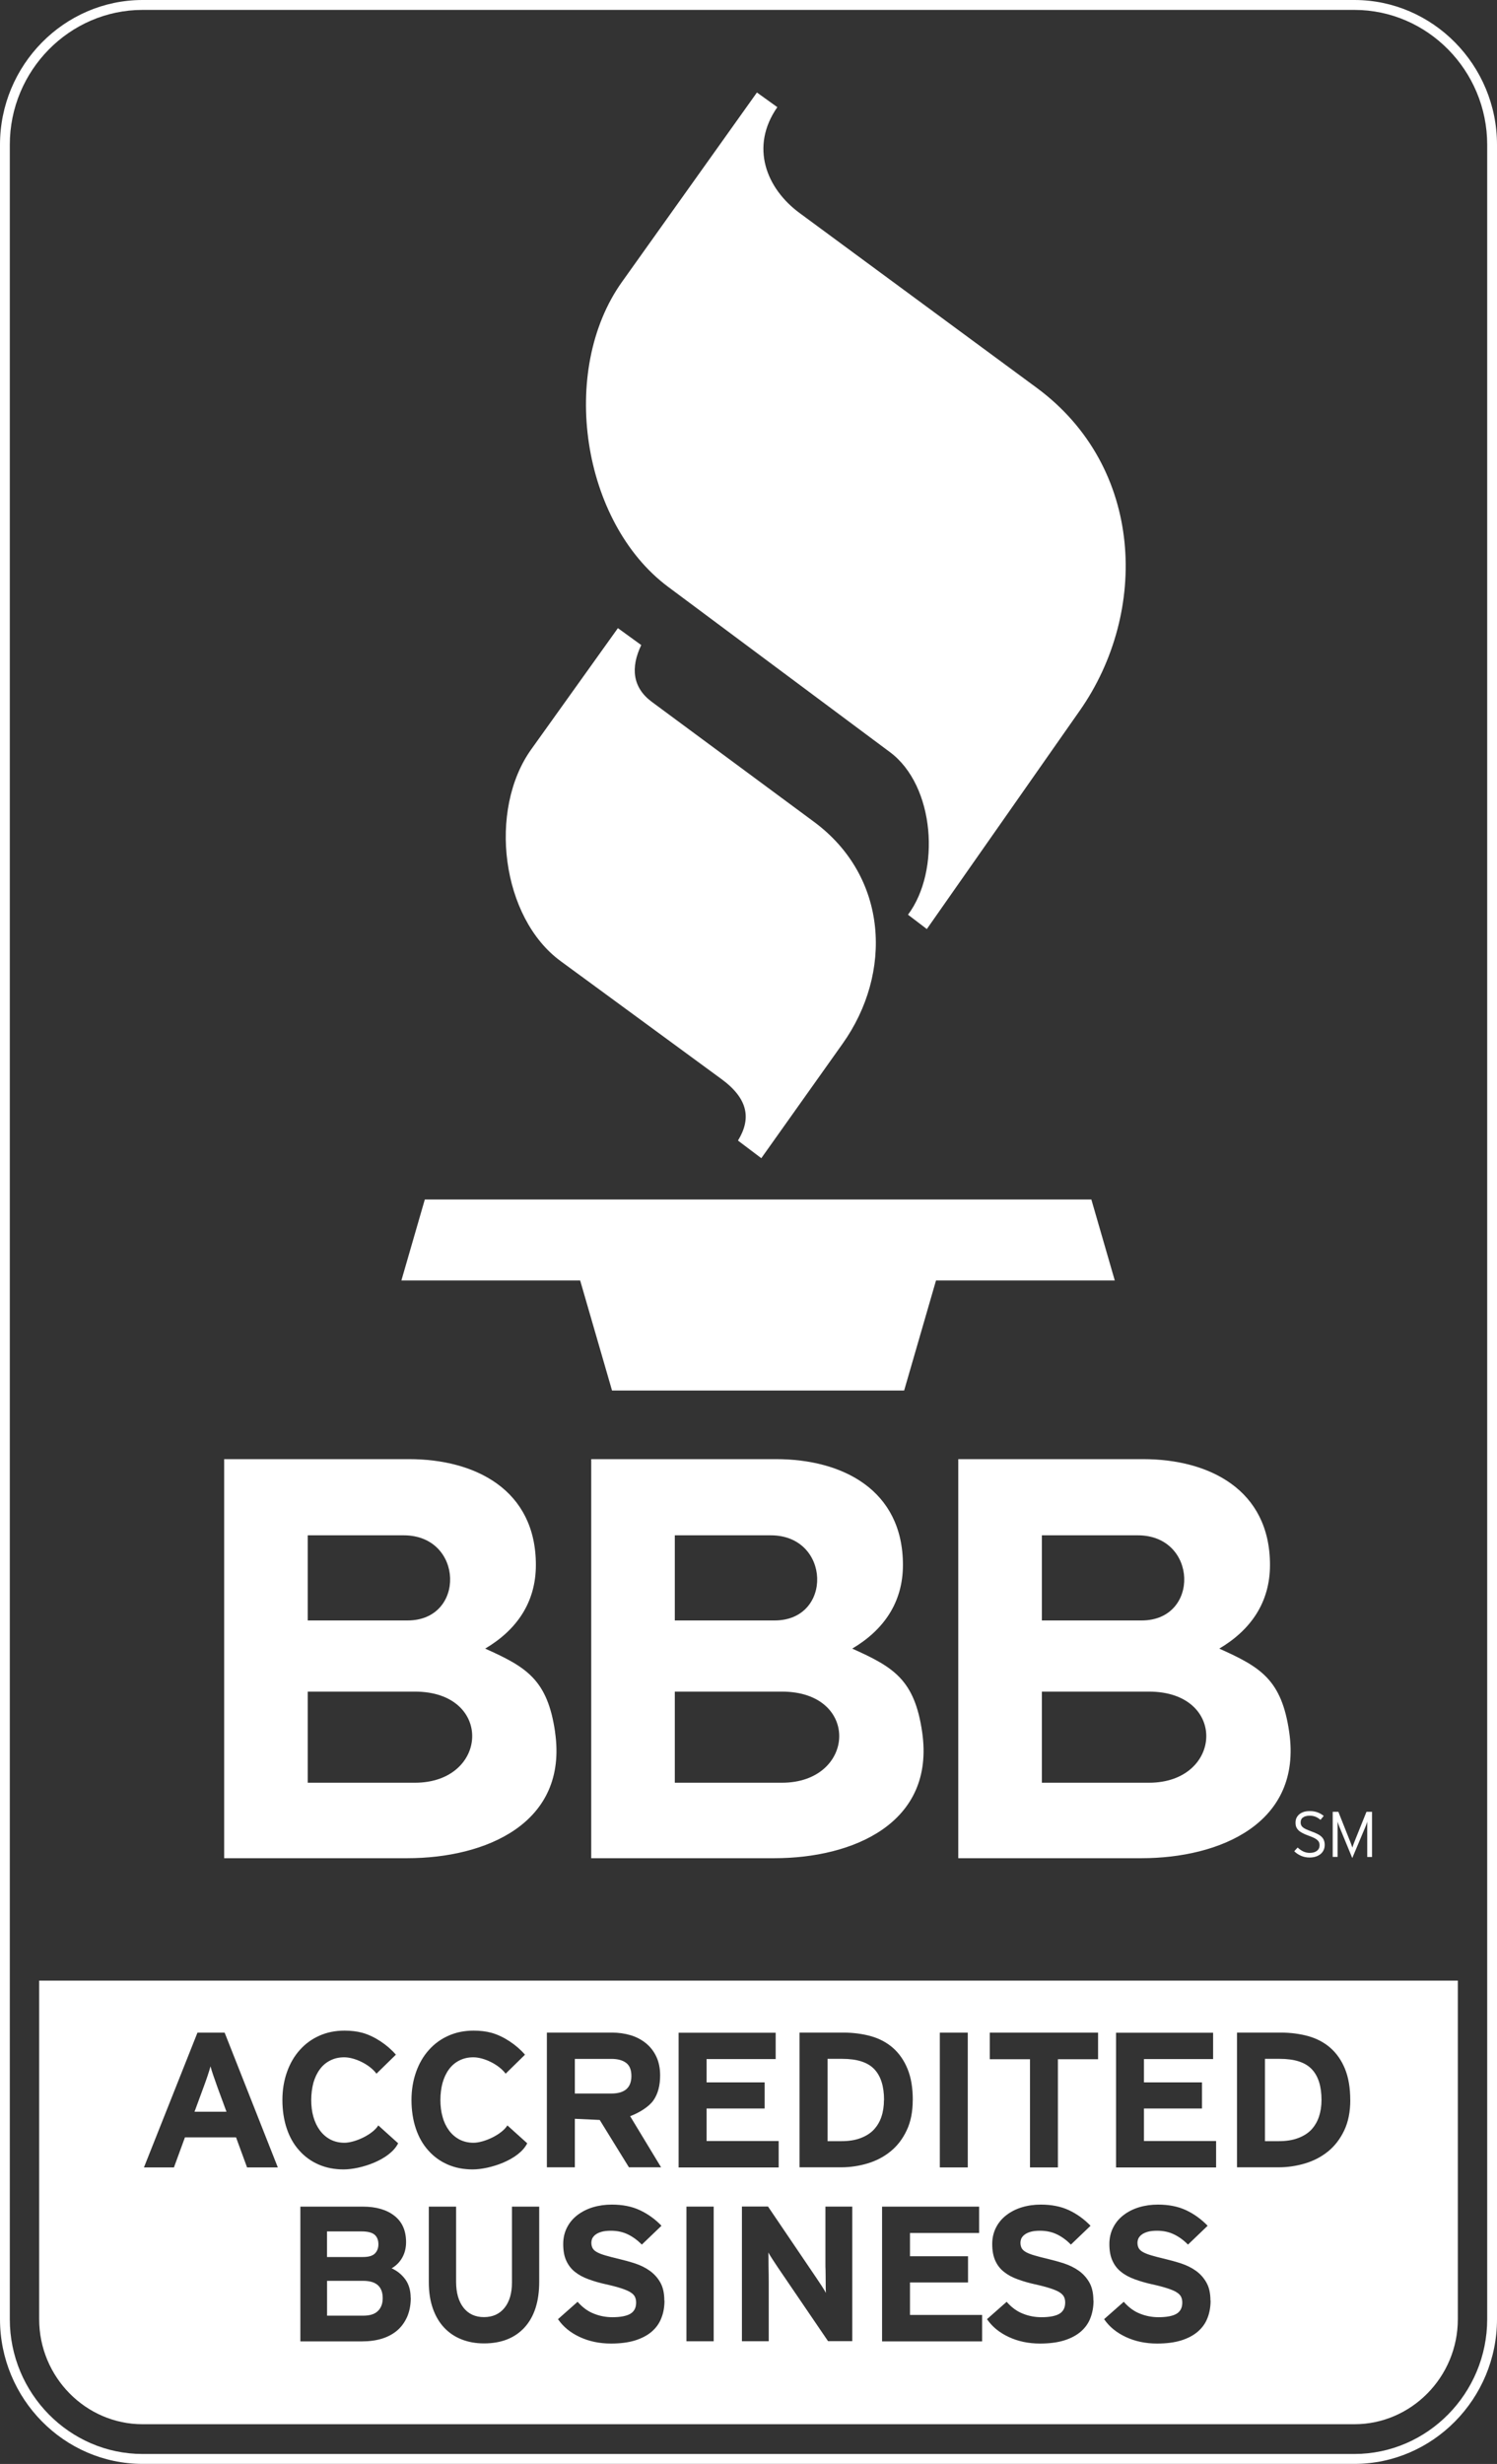 <svg width="31" height="51" viewBox="0 0 31 51" fill="none" xmlns="http://www.w3.org/2000/svg">
<rect x="0" y="0" width="31" height="51" fill="#333333" stroke="none"/>
<g clip-path="url(#clip0_1413_3262)">
<path fill-rule="evenodd" clip-rule="evenodd" d="M12.796 13.001L11.002 15.509C10.102 16.766 10.381 18.994 11.61 19.894L14.937 22.333C15.508 22.751 15.553 23.166 15.282 23.608L15.765 23.973L17.448 21.604C18.488 20.142 18.398 18.15 16.854 17.009L13.5 14.529C13.097 14.232 13.056 13.818 13.279 13.352L12.796 13.002V13.001ZM15.675 1.914L12.88 5.835C11.57 7.673 12.047 10.814 13.836 12.147L18.429 15.568C19.361 16.261 19.482 18.027 18.803 18.933L19.193 19.23L22.362 14.706C23.785 12.675 23.702 9.674 21.468 8.027L16.556 4.408C15.869 3.901 15.525 3.039 16.097 2.218L15.675 1.915V1.914ZM8.312 26.504H12.014L12.674 28.782H18.723L19.383 26.504H23.085L22.6 24.828H8.797L8.312 26.504ZM2.953 -0H28.047C29.671 -0 31 1.348 31 2.996V48.003C31 49.651 29.671 50.999 28.047 50.999H2.953C1.329 50.999 0 49.651 0 48.003V2.996C0 1.348 1.329 -0 2.953 -0ZM2.953 0.205H28.047C29.56 0.205 30.797 1.461 30.797 2.996V48.003C30.797 49.538 29.56 50.794 28.047 50.794H2.953C1.44 50.794 0.203 49.538 0.203 48.003V2.996C0.203 1.461 1.44 0.205 2.953 0.205ZM30.189 40.996V48.004C30.189 49.2 29.225 50.178 28.047 50.178H2.953C1.775 50.178 0.811 49.2 0.811 48.004V40.996H30.189ZM5.753 44.862L4.652 42.073H4.089L2.981 44.862H3.602L3.83 44.24H4.888L5.116 44.862H5.753ZM4.69 43.71H4.028L4.214 43.205C4.245 43.122 4.273 43.043 4.299 42.966C4.324 42.889 4.345 42.825 4.359 42.77C4.373 42.823 4.393 42.889 4.42 42.966C4.446 43.043 4.475 43.123 4.504 43.205L4.69 43.71ZM8.198 42.529C8.027 42.329 7.758 42.146 7.504 42.076C7.394 42.046 7.27 42.031 7.135 42.031C6.945 42.031 6.77 42.066 6.614 42.136C6.456 42.206 6.321 42.305 6.209 42.431C6.096 42.556 6.007 42.708 5.944 42.885C5.881 43.062 5.848 43.256 5.848 43.468C5.848 43.679 5.879 43.886 5.94 44.063C6 44.24 6.086 44.39 6.199 44.514C6.31 44.639 6.444 44.736 6.599 44.803C6.753 44.87 6.925 44.904 7.115 44.904C7.466 44.904 8.072 44.71 8.245 44.363L7.834 43.993C7.718 44.182 7.352 44.352 7.132 44.352C7.025 44.352 6.928 44.329 6.842 44.285C6.756 44.239 6.684 44.177 6.625 44.097C6.566 44.017 6.521 43.925 6.49 43.816C6.459 43.709 6.445 43.592 6.445 43.468C6.445 43.343 6.461 43.219 6.49 43.11C6.521 43.003 6.565 42.91 6.623 42.832C6.68 42.753 6.752 42.692 6.838 42.649C6.924 42.605 7.019 42.583 7.128 42.583C7.345 42.583 7.653 42.729 7.796 42.922L8.198 42.529ZM13.691 44.862L13.049 43.802C13.234 43.733 13.439 43.608 13.532 43.473C13.625 43.339 13.67 43.167 13.67 42.958C13.67 42.809 13.643 42.679 13.591 42.569C13.539 42.459 13.467 42.366 13.376 42.292C13.284 42.218 13.179 42.162 13.058 42.126C12.937 42.09 12.809 42.072 12.674 42.072H11.325V44.86H11.904V43.856L12.419 43.88L13.024 44.86H13.69L13.691 44.862ZM13.075 42.97C13.075 43.212 12.937 43.333 12.661 43.333H11.904V42.616H12.661C12.79 42.616 12.892 42.643 12.965 42.698C13.038 42.752 13.075 42.843 13.075 42.97ZM16.125 44.862V44.316H14.632V43.643H15.834V43.102H14.632V42.62H16.063V42.075H14.053V44.863H16.125V44.862ZM18.902 43.468C18.902 43.213 18.866 42.998 18.792 42.82C18.719 42.643 18.619 42.501 18.491 42.388C18.363 42.276 18.211 42.196 18.036 42.146C17.862 42.098 17.671 42.072 17.463 42.072H16.557V44.86H17.421C17.606 44.86 17.787 44.833 17.965 44.78C18.142 44.727 18.301 44.645 18.44 44.532C18.58 44.419 18.691 44.275 18.775 44.097C18.86 43.92 18.901 43.71 18.901 43.466L18.902 43.468ZM18.305 43.468C18.305 43.595 18.287 43.712 18.252 43.816C18.217 43.92 18.162 44.01 18.091 44.085C18.02 44.159 17.928 44.216 17.817 44.257C17.706 44.299 17.573 44.319 17.423 44.319H17.137V42.615H17.442C17.748 42.615 17.969 42.686 18.104 42.828C18.239 42.969 18.307 43.183 18.307 43.466L18.305 43.468ZM20.041 44.862V42.073H19.462V44.862H20.041ZM22.739 42.623V42.073H20.497V42.623H21.329V44.862H21.907V42.623H22.739ZM27.961 43.468C27.961 43.213 27.924 42.998 27.851 42.82C27.778 42.643 27.678 42.501 27.55 42.388C27.422 42.276 27.27 42.196 27.095 42.146C26.921 42.098 26.73 42.072 26.523 42.072H25.616V44.86H26.48C26.665 44.86 26.846 44.833 27.025 44.78C27.202 44.727 27.361 44.645 27.501 44.532C27.64 44.419 27.751 44.275 27.836 44.097C27.92 43.92 27.962 43.71 27.962 43.466L27.961 43.468ZM27.366 43.468C27.366 43.595 27.347 43.712 27.312 43.816C27.277 43.92 27.222 44.01 27.152 44.085C27.08 44.159 26.988 44.216 26.876 44.257C26.763 44.299 26.632 44.319 26.48 44.319H26.195V42.615H26.502C26.807 42.615 27.028 42.686 27.163 42.828C27.298 42.969 27.366 43.183 27.366 43.466V43.468ZM25.183 44.862V44.316H23.689V43.643H24.891V43.102H23.689V42.62H25.121V42.075H23.111V44.863H25.183V44.862ZM20.338 48.461V47.916H18.844V47.243H20.046V46.701H18.844V46.22H20.276V45.674H18.266V48.463H20.338V48.461ZM10.871 42.529C10.7 42.329 10.431 42.146 10.177 42.076C10.067 42.046 9.943 42.031 9.808 42.031C9.618 42.031 9.443 42.066 9.287 42.136C9.129 42.206 8.994 42.305 8.882 42.431C8.769 42.556 8.68 42.708 8.617 42.885C8.554 43.062 8.521 43.256 8.521 43.468C8.521 43.679 8.552 43.886 8.613 44.063C8.673 44.24 8.759 44.39 8.872 44.514C8.983 44.639 9.117 44.736 9.272 44.803C9.426 44.87 9.598 44.904 9.788 44.904C10.139 44.904 10.745 44.71 10.918 44.363L10.507 43.993C10.391 44.182 10.025 44.352 9.805 44.352C9.698 44.352 9.601 44.329 9.515 44.285C9.429 44.239 9.357 44.177 9.298 44.097C9.239 44.017 9.194 43.925 9.165 43.816C9.134 43.709 9.12 43.592 9.12 43.468C9.12 43.343 9.135 43.219 9.165 43.11C9.196 43.003 9.239 42.91 9.297 42.832C9.355 42.753 9.426 42.692 9.512 42.649C9.598 42.605 9.694 42.583 9.802 42.583C10.019 42.583 10.327 42.729 10.471 42.922L10.872 42.529H10.871ZM8.504 47.561C8.504 47.407 8.466 47.28 8.392 47.178C8.317 47.077 8.223 47.001 8.11 46.951C8.205 46.896 8.278 46.821 8.33 46.729C8.382 46.636 8.409 46.53 8.409 46.41C8.409 46.172 8.329 45.989 8.167 45.863C8.006 45.737 7.788 45.674 7.514 45.674H6.22V48.463H7.501C7.651 48.463 7.788 48.444 7.912 48.406C8.036 48.367 8.141 48.31 8.229 48.234C8.316 48.158 8.383 48.064 8.433 47.951C8.481 47.838 8.506 47.709 8.506 47.563L8.504 47.561ZM7.836 46.454C7.836 46.531 7.812 46.594 7.765 46.643C7.719 46.691 7.636 46.717 7.518 46.717H6.772V46.187H7.49C7.613 46.187 7.702 46.21 7.756 46.254C7.809 46.3 7.836 46.366 7.836 46.453V46.454ZM7.925 47.57C7.925 47.681 7.892 47.77 7.826 47.834C7.76 47.9 7.659 47.931 7.522 47.931H6.773V47.21H7.522C7.791 47.21 7.925 47.33 7.925 47.569V47.57ZM11.166 47.231V45.674H10.602V47.24C10.602 47.466 10.55 47.643 10.447 47.77C10.344 47.897 10.202 47.961 10.022 47.961C9.842 47.961 9.701 47.896 9.598 47.766C9.497 47.636 9.445 47.457 9.445 47.231V45.674H8.88V47.24C8.88 47.444 8.908 47.624 8.963 47.781C9.018 47.938 9.096 48.07 9.196 48.177C9.296 48.284 9.415 48.365 9.556 48.421C9.697 48.477 9.851 48.505 10.022 48.505C10.382 48.505 10.662 48.394 10.864 48.173C11.065 47.951 11.166 47.637 11.166 47.231ZM13.757 47.617C13.757 47.466 13.729 47.341 13.673 47.243C13.617 47.144 13.543 47.064 13.453 47C13.363 46.936 13.263 46.887 13.151 46.85C13.04 46.814 12.927 46.783 12.814 46.756C12.702 46.729 12.609 46.706 12.536 46.684C12.463 46.663 12.405 46.64 12.363 46.617C12.319 46.593 12.289 46.566 12.273 46.536C12.256 46.506 12.246 46.467 12.246 46.423C12.246 46.392 12.253 46.36 12.265 46.331C12.28 46.303 12.302 46.276 12.334 46.252C12.367 46.227 12.408 46.209 12.46 46.194C12.51 46.18 12.574 46.173 12.65 46.173C12.779 46.173 12.895 46.197 12.999 46.247C13.101 46.296 13.2 46.367 13.291 46.46L13.698 46.07C13.565 45.931 13.414 45.824 13.249 45.747C13.085 45.67 12.892 45.632 12.671 45.632C12.531 45.632 12.401 45.65 12.278 45.687C12.156 45.724 12.049 45.779 11.957 45.849C11.866 45.919 11.794 46.004 11.742 46.106C11.69 46.207 11.663 46.322 11.663 46.449C11.663 46.587 11.684 46.703 11.728 46.796C11.771 46.889 11.831 46.966 11.909 47.027C11.987 47.089 12.081 47.139 12.189 47.178C12.298 47.218 12.418 47.253 12.546 47.281C12.678 47.31 12.785 47.339 12.868 47.366C12.951 47.393 13.014 47.42 13.059 47.449C13.103 47.478 13.134 47.508 13.149 47.543C13.165 47.576 13.173 47.616 13.173 47.66C13.173 47.766 13.134 47.843 13.055 47.891C12.976 47.938 12.851 47.963 12.682 47.963C12.546 47.963 12.416 47.938 12.294 47.888C12.171 47.84 12.06 47.757 11.961 47.644L11.555 48.003C11.662 48.16 11.812 48.283 12.006 48.373C12.199 48.463 12.415 48.508 12.651 48.508C12.844 48.508 13.01 48.487 13.149 48.444C13.287 48.401 13.403 48.341 13.494 48.263C13.586 48.184 13.653 48.091 13.695 47.981C13.739 47.873 13.76 47.751 13.76 47.618L13.757 47.617ZM14.779 48.461V45.673H14.215V48.461H14.779ZM17.649 48.461V45.673H17.093V46.851C17.093 46.891 17.093 46.94 17.096 46.998C17.096 47.057 17.098 47.117 17.098 47.177C17.098 47.237 17.098 47.29 17.099 47.343C17.099 47.394 17.102 47.434 17.102 47.46C17.084 47.423 17.054 47.374 17.015 47.314C16.975 47.254 16.939 47.199 16.903 47.146L15.904 45.672H15.364V48.46H15.919V47.233C15.919 47.193 15.919 47.144 15.918 47.086C15.918 47.027 15.915 46.968 15.915 46.91C15.915 46.851 15.915 46.793 15.914 46.74C15.912 46.687 15.912 46.649 15.912 46.623C15.931 46.66 15.96 46.709 16 46.769C16.039 46.828 16.076 46.884 16.111 46.937L17.147 48.458H17.651L17.649 48.461ZM22.642 47.617C22.642 47.466 22.614 47.341 22.558 47.243C22.501 47.144 22.428 47.064 22.338 47C22.248 46.936 22.146 46.887 22.035 46.85C21.924 46.814 21.811 46.783 21.699 46.756C21.586 46.729 21.493 46.706 21.422 46.684C21.348 46.663 21.291 46.64 21.248 46.617C21.206 46.593 21.175 46.566 21.158 46.536C21.142 46.506 21.132 46.467 21.132 46.423C21.132 46.392 21.139 46.36 21.151 46.331C21.165 46.303 21.188 46.276 21.22 46.252C21.253 46.227 21.294 46.209 21.346 46.194C21.396 46.18 21.46 46.173 21.536 46.173C21.665 46.173 21.78 46.197 21.885 46.247C21.987 46.296 22.086 46.367 22.176 46.46L22.583 46.07C22.448 45.931 22.299 45.824 22.134 45.747C21.969 45.67 21.776 45.632 21.555 45.632C21.416 45.632 21.285 45.65 21.163 45.687C21.04 45.724 20.933 45.779 20.842 45.849C20.75 45.919 20.678 46.004 20.626 46.106C20.574 46.207 20.547 46.322 20.547 46.449C20.547 46.587 20.569 46.703 20.612 46.796C20.654 46.889 20.715 46.966 20.794 47.027C20.871 47.089 20.965 47.139 21.074 47.178C21.182 47.218 21.302 47.253 21.43 47.281C21.562 47.31 21.669 47.339 21.752 47.366C21.835 47.393 21.899 47.42 21.944 47.449C21.987 47.478 22.018 47.508 22.034 47.543C22.051 47.576 22.058 47.616 22.058 47.66C22.058 47.766 22.018 47.843 21.94 47.891C21.861 47.938 21.735 47.963 21.567 47.963C21.43 47.963 21.3 47.938 21.178 47.888C21.056 47.84 20.944 47.757 20.846 47.644L20.439 48.003C20.546 48.16 20.697 48.283 20.891 48.373C21.084 48.463 21.299 48.508 21.536 48.508C21.728 48.508 21.895 48.487 22.034 48.444C22.172 48.401 22.287 48.341 22.379 48.263C22.47 48.184 22.538 48.091 22.58 47.981C22.622 47.873 22.645 47.751 22.645 47.618L22.642 47.617ZM25.066 47.617C25.066 47.466 25.038 47.341 24.981 47.243C24.925 47.144 24.852 47.064 24.762 47C24.672 46.936 24.57 46.887 24.459 46.85C24.348 46.814 24.235 46.783 24.123 46.756C24.01 46.729 23.917 46.706 23.845 46.684C23.772 46.663 23.715 46.64 23.672 46.617C23.629 46.593 23.599 46.566 23.582 46.536C23.565 46.506 23.555 46.467 23.555 46.423C23.555 46.392 23.562 46.36 23.575 46.331C23.589 46.303 23.612 46.276 23.644 46.252C23.677 46.227 23.719 46.209 23.769 46.194C23.82 46.18 23.883 46.173 23.959 46.173C24.089 46.173 24.204 46.197 24.308 46.247C24.411 46.296 24.51 46.367 24.601 46.46L25.008 46.07C24.873 45.931 24.724 45.824 24.559 45.747C24.394 45.67 24.201 45.632 23.98 45.632C23.841 45.632 23.71 45.65 23.588 45.687C23.465 45.724 23.358 45.779 23.267 45.849C23.175 45.919 23.104 46.004 23.052 46.106C23 46.207 22.973 46.322 22.973 46.449C22.973 46.587 22.994 46.703 23.038 46.796C23.08 46.889 23.14 46.966 23.219 47.027C23.296 47.089 23.391 47.139 23.499 47.178C23.608 47.218 23.727 47.253 23.855 47.281C23.988 47.31 24.095 47.339 24.178 47.366C24.261 47.393 24.325 47.42 24.369 47.449C24.413 47.478 24.444 47.508 24.459 47.543C24.475 47.576 24.483 47.616 24.483 47.66C24.483 47.766 24.444 47.843 24.365 47.891C24.286 47.938 24.161 47.963 23.992 47.963C23.855 47.963 23.726 47.938 23.603 47.888C23.481 47.84 23.37 47.757 23.271 47.644L22.864 48.003C22.971 48.16 23.122 48.283 23.315 48.373C23.509 48.463 23.723 48.508 23.959 48.508C24.152 48.508 24.318 48.487 24.458 48.444C24.596 48.401 24.711 48.341 24.802 48.263C24.894 48.184 24.962 48.091 25.004 47.981C25.047 47.873 25.069 47.751 25.069 47.618L25.066 47.617ZM8.592 36.9H6.373V35.014H8.592C10.223 35.014 10.124 36.9 8.592 36.9ZM16.192 36.9H13.974V35.014H16.192C17.824 35.014 17.724 36.9 16.192 36.9ZM23.793 36.9H21.575V35.014H23.793C25.425 35.014 25.325 36.9 23.793 36.9ZM8.441 33.541H6.373V31.779H8.362C9.605 31.779 9.65 33.541 8.441 33.541ZM16.042 33.541H13.974V31.779H15.963C17.206 31.779 17.251 33.541 16.042 33.541ZM23.643 33.541H21.575V31.779H23.564C24.807 31.779 24.852 33.541 23.643 33.541ZM11.495 35.851C11.338 34.769 10.907 34.508 10.047 34.124C10.697 33.739 11.097 33.17 11.097 32.392C11.097 30.835 9.84 30.202 8.471 30.202H4.642V38.462H8.434C10.054 38.462 11.77 37.744 11.494 35.851H11.495ZM19.096 35.851C18.939 34.769 18.508 34.508 17.648 34.124C18.298 33.739 18.698 33.17 18.698 32.392C18.698 30.835 17.441 30.202 16.072 30.202H12.243V38.462H16.036C17.656 38.462 19.372 37.744 19.096 35.851ZM26.697 35.851C26.54 34.769 26.109 34.508 25.249 34.124C25.899 33.739 26.299 33.17 26.299 32.392C26.299 30.835 25.042 30.202 23.672 30.202H19.844V38.462H23.637C25.257 38.462 26.973 37.744 26.697 35.851ZM27.432 38.19C27.432 38.155 27.428 38.124 27.418 38.098C27.409 38.071 27.394 38.047 27.373 38.025C27.352 38.002 27.323 37.982 27.288 37.964C27.253 37.945 27.209 37.927 27.157 37.908C27.11 37.891 27.072 37.875 27.042 37.861C27.012 37.847 26.99 37.832 26.974 37.818C26.959 37.804 26.948 37.788 26.942 37.772C26.936 37.757 26.934 37.74 26.934 37.72C26.934 37.7 26.938 37.684 26.943 37.667C26.951 37.65 26.96 37.635 26.976 37.624C26.991 37.612 27.01 37.601 27.034 37.594C27.057 37.587 27.086 37.582 27.118 37.582C27.166 37.582 27.207 37.59 27.242 37.604C27.277 37.618 27.311 37.64 27.345 37.668L27.412 37.587C27.373 37.555 27.331 37.531 27.285 37.514C27.24 37.497 27.187 37.487 27.124 37.487C27.08 37.487 27.039 37.492 27.003 37.502C26.966 37.514 26.935 37.53 26.91 37.55C26.884 37.571 26.865 37.595 26.849 37.625C26.835 37.655 26.828 37.688 26.828 37.725C26.828 37.76 26.832 37.788 26.842 37.814C26.852 37.84 26.867 37.862 26.889 37.884C26.91 37.905 26.938 37.924 26.972 37.942C27.007 37.961 27.049 37.978 27.101 37.997C27.145 38.012 27.18 38.027 27.209 38.041C27.239 38.055 27.262 38.071 27.278 38.085C27.295 38.101 27.308 38.117 27.315 38.134C27.322 38.151 27.326 38.171 27.326 38.192C27.326 38.242 27.308 38.281 27.271 38.309C27.235 38.338 27.186 38.352 27.122 38.352C27.074 38.352 27.029 38.342 26.987 38.322C26.946 38.302 26.907 38.275 26.872 38.241L26.801 38.318C26.839 38.355 26.884 38.387 26.939 38.411C26.993 38.435 27.053 38.448 27.118 38.448C27.167 38.448 27.211 38.441 27.25 38.428C27.288 38.415 27.322 38.397 27.349 38.374C27.375 38.351 27.397 38.324 27.411 38.291C27.425 38.26 27.432 38.225 27.432 38.188V38.19ZM28.412 38.435V37.502H28.297L28.072 38.061C28.067 38.074 28.061 38.09 28.054 38.107C28.047 38.124 28.041 38.141 28.034 38.157C28.029 38.174 28.022 38.19 28.017 38.205C28.012 38.221 28.008 38.232 28.005 38.242C28.002 38.232 27.998 38.221 27.992 38.205C27.986 38.191 27.981 38.175 27.975 38.158C27.97 38.141 27.962 38.124 27.956 38.108C27.948 38.091 27.943 38.075 27.937 38.061L27.715 37.502H27.598V38.435H27.699V37.704C27.702 37.712 27.705 37.724 27.709 37.737C27.713 37.75 27.718 37.762 27.723 37.777C27.729 37.791 27.733 37.805 27.739 37.82C27.744 37.834 27.75 37.847 27.756 37.86L28.003 38.459L28.255 37.86C28.261 37.847 28.267 37.834 28.272 37.82C28.278 37.805 28.283 37.791 28.289 37.778C28.295 37.764 28.299 37.751 28.303 37.738C28.307 37.725 28.31 37.714 28.313 37.705V38.437H28.414L28.412 38.435Z" fill="white"/>
</g>
<defs>
<clipPath id="clip0_1413_3262">
<rect width="31" height="51" fill="white"/>
</clipPath>
</defs>
</svg>
